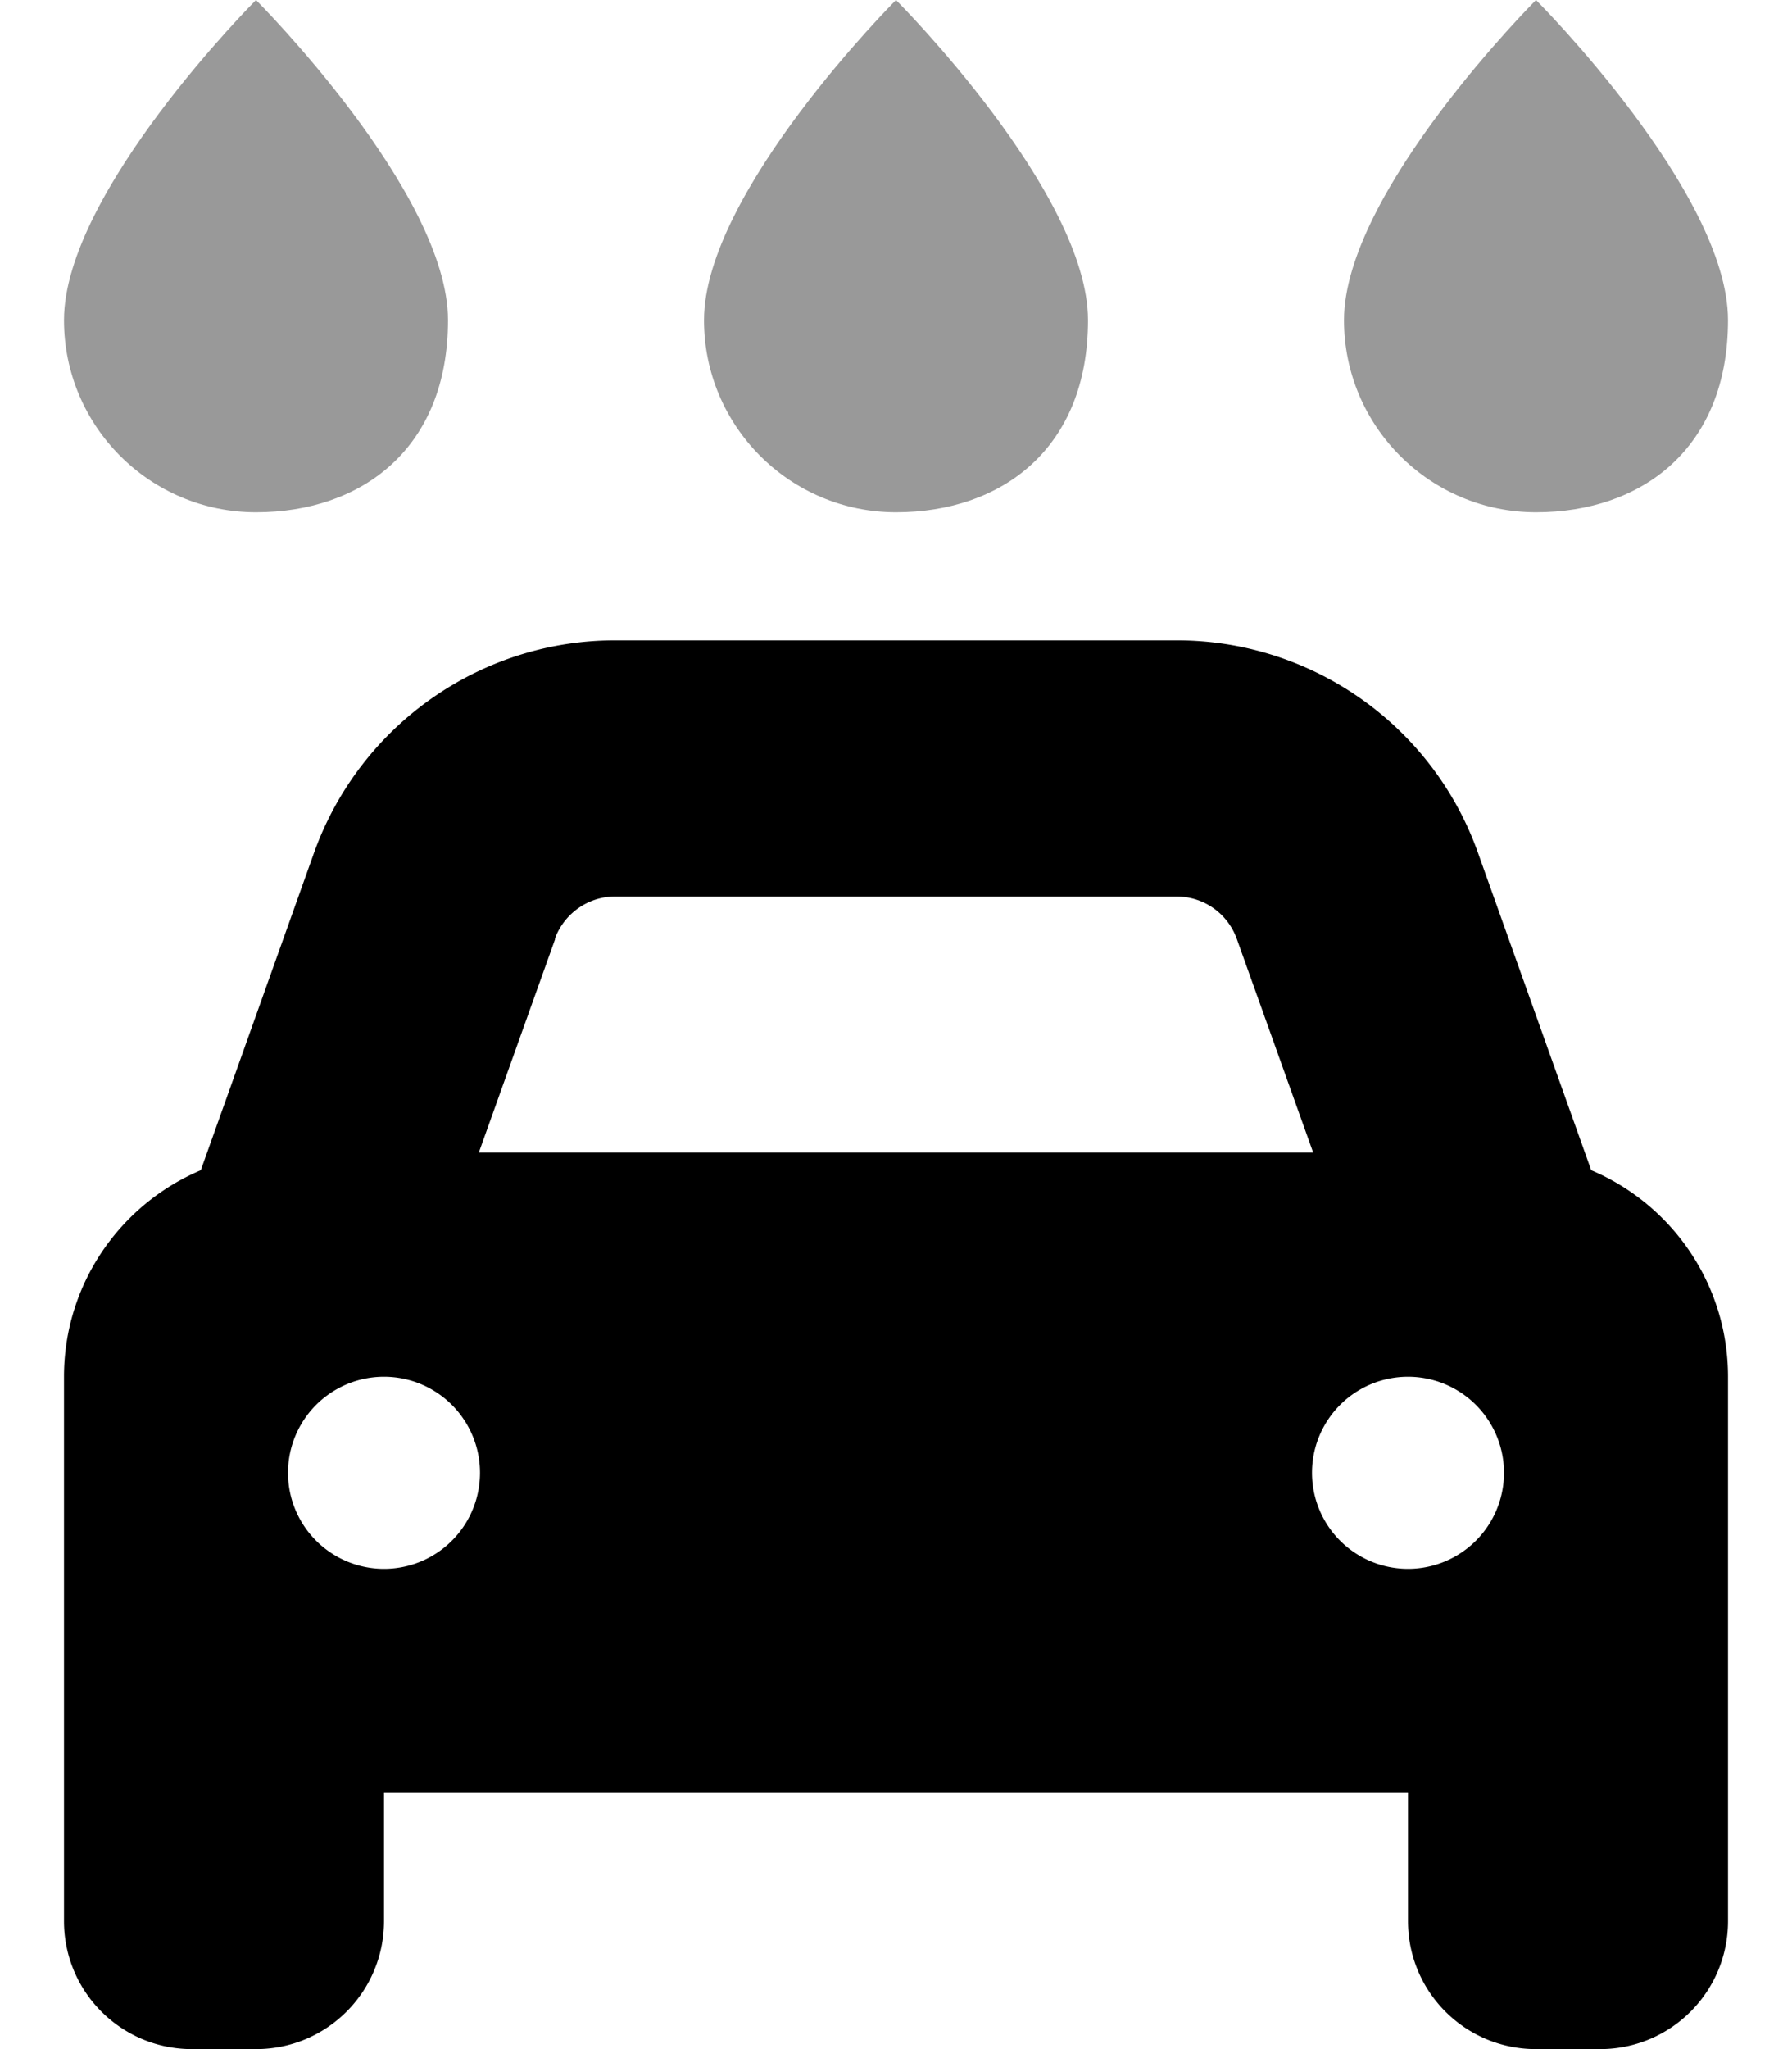 <svg xmlns="http://www.w3.org/2000/svg" viewBox="0 0 448 512"><!--! Font Awesome Pro 6.4.2 by @fontawesome - https://fontawesome.com License - https://fontawesome.com/license (Commercial License) Copyright 2023 Fonticons, Inc. --><defs><style>.fa-secondary{opacity:.4}</style></defs><path class="fa-primary" d="M138.8 234.6L119.7 288H328.3l-19.1-53.4c-2.3-6.4-8.3-10.6-15.1-10.6H153.8c-6.8 0-12.8 4.3-15.1 10.6zM50.2 292.4l28.3-79.3C89.9 181.3 120 160 153.8 160H294.2c33.8 0 64 21.3 75.3 53.1l28.3 79.3c20.1 8.5 34.2 28.4 34.2 51.6v40 64 32c0 17.7-14.3 32-32 32H384c-17.7 0-32-14.3-32-32V448H96v32c0 17.7-14.3 32-32 32H48c-17.7 0-32-14.3-32-32V448 384 344c0-23.2 14.1-43.1 34.2-51.6zM120 368a24 24 0 1 0 -48 0 24 24 0 1 0 48 0zm232 24a24 24 0 1 0 0-48 24 24 0 1 0 0 48z"/><path class="fa-secondary" d="M112 80c0 32-21.5 48-48 48s-48-21.5-48-48C16 48 64 0 64 0s48 48 48 80zm160 0c0 32-21.5 48-48 48s-48-21.5-48-48c0-32 48-80 48-80s48 48 48 80zm112 48c-26.5 0-48-21.5-48-48c0-32 48-80 48-80s48 48 48 80s-21.5 48-48 48z"/></svg>